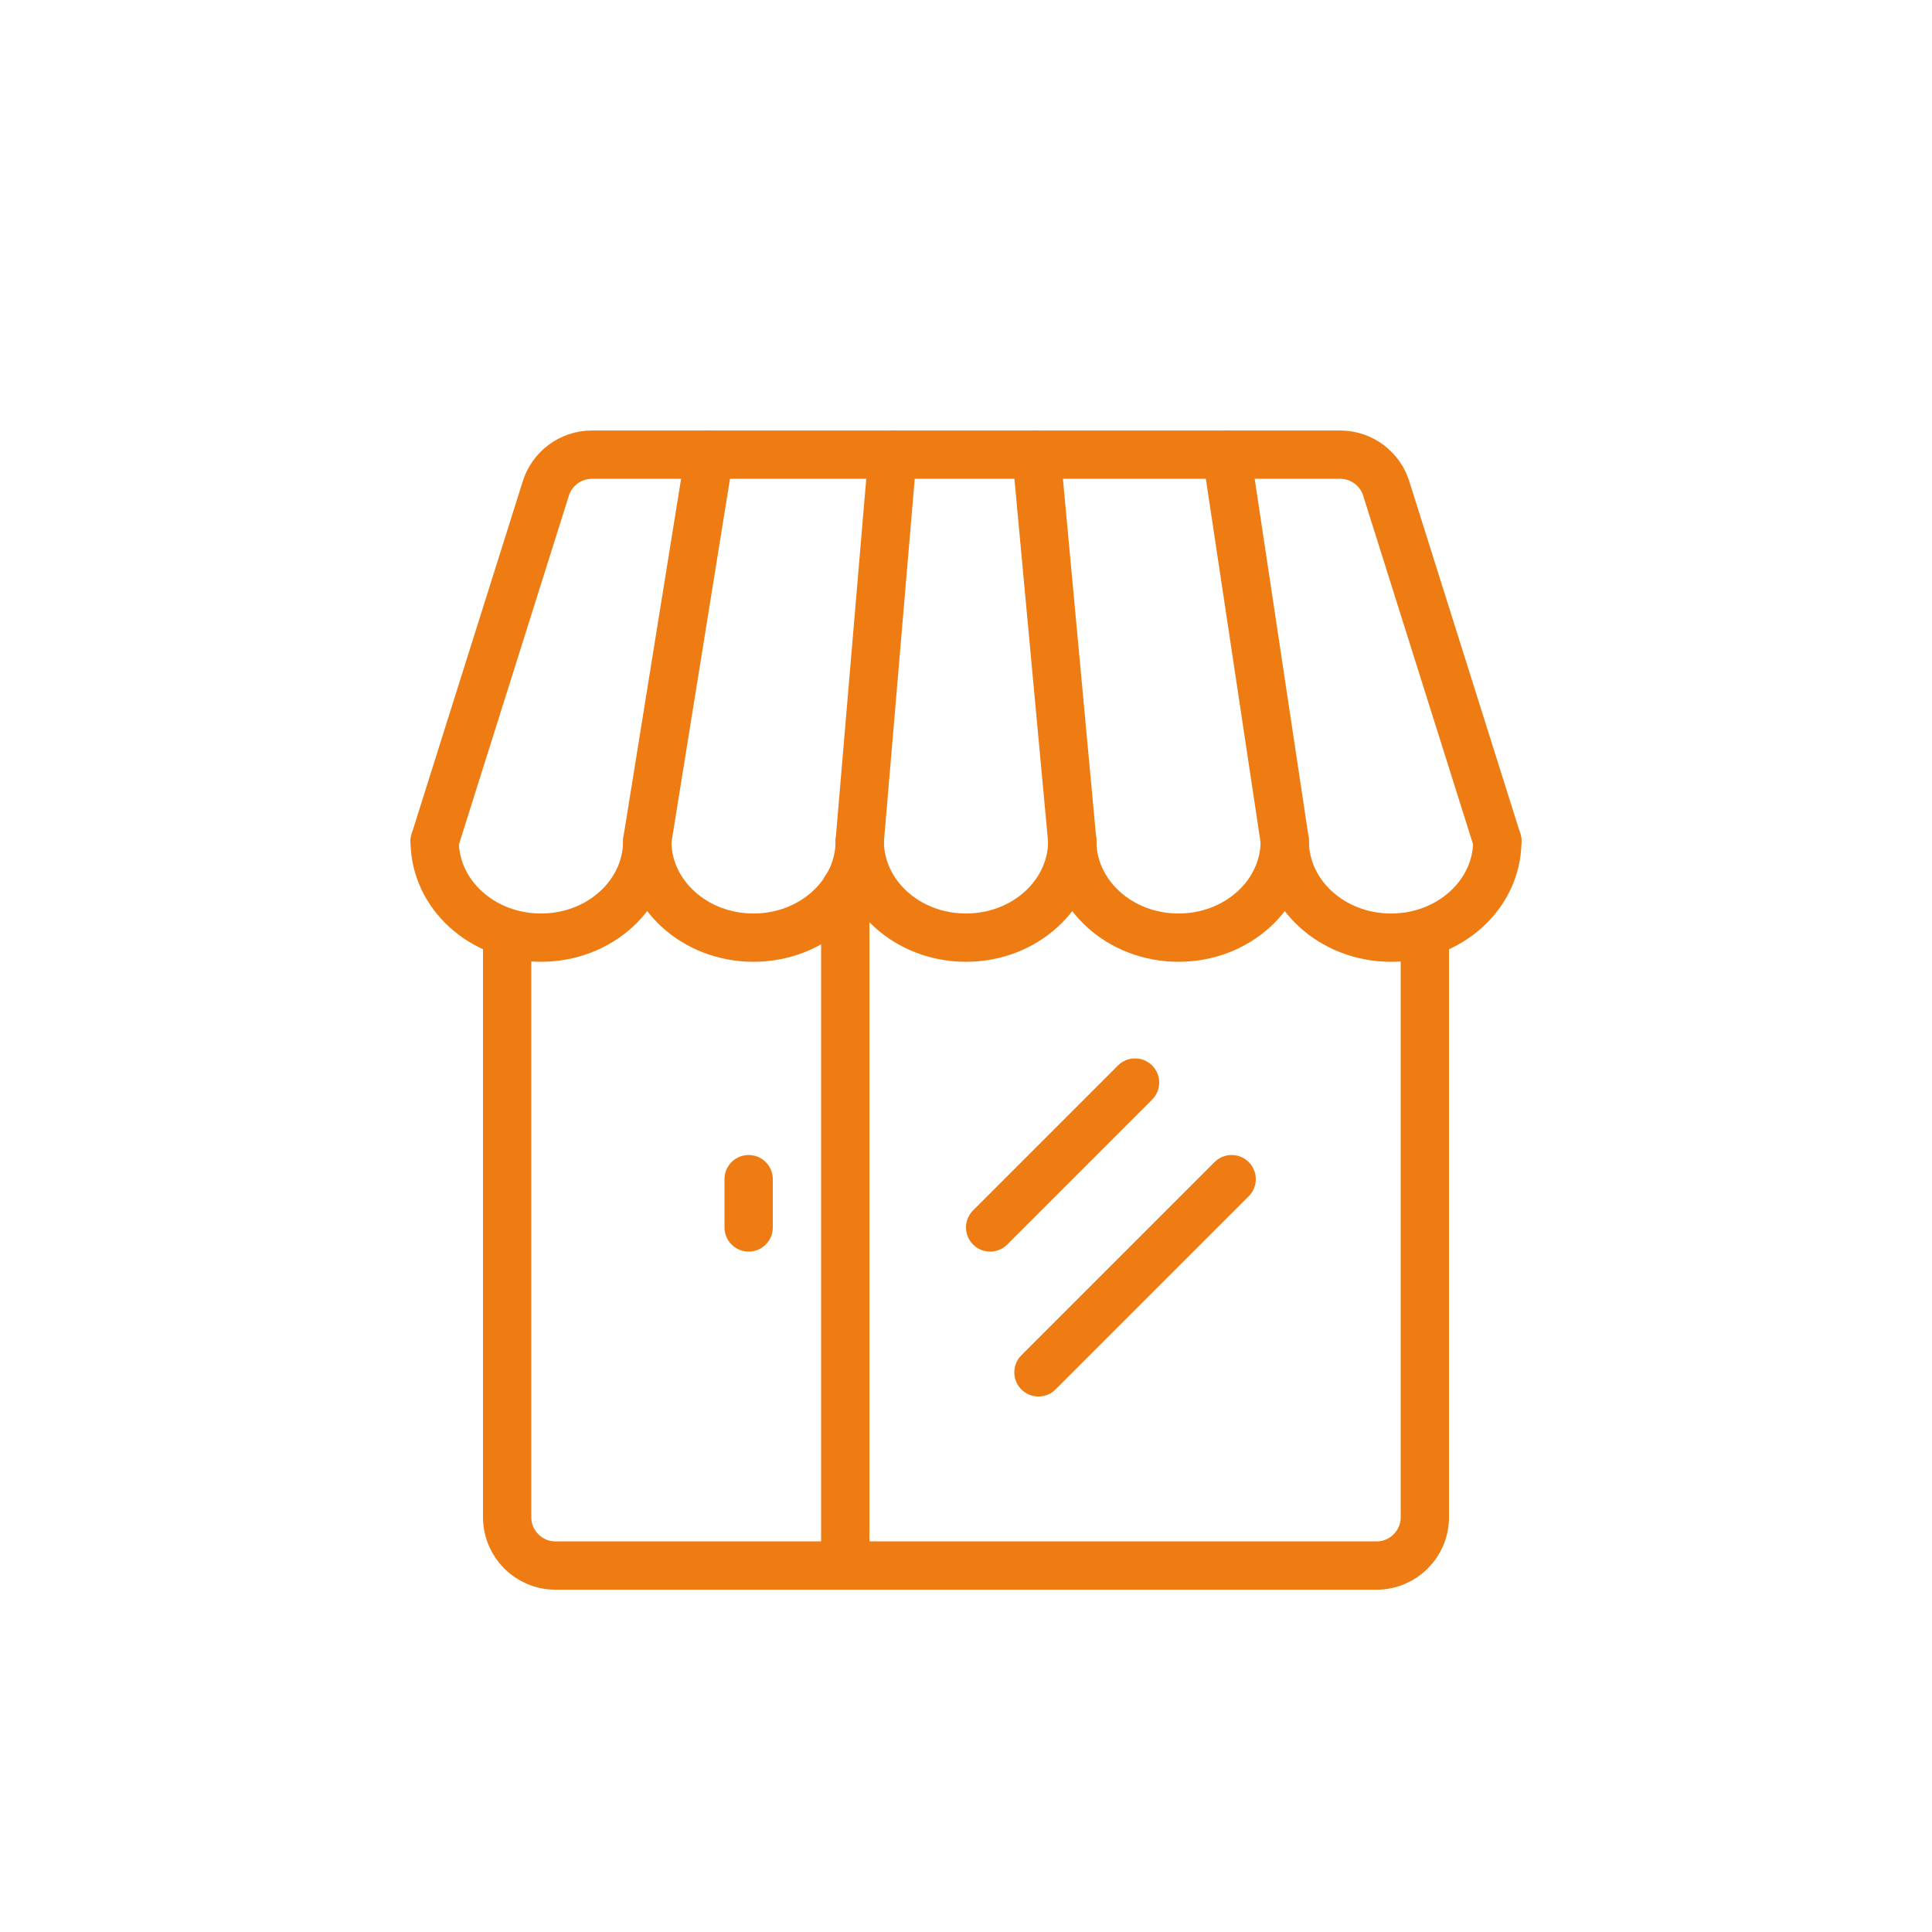 <?xml version="1.0" encoding="UTF-8"?>
<svg xmlns="http://www.w3.org/2000/svg" id="Calque_1" data-name="Calque 1" width="40" height="40" viewBox="0 0 40 40">
  <defs>
    <style>
      .cls-1 {
        stroke-linejoin: round;
      }

      .cls-1, .cls-2 {
        fill: none;
        stroke: #ee7c12;
        stroke-linecap: round;
      }

      .cls-2 {
        stroke-miterlimit: 10;
      }
    </style>
  </defs>
  <path class="cls-1" d="M31,17.413c0,1.105-.985,2-2.2,2s-2.2-.895-2.2-2c0,1.105-.985,2-2.2,2s-2.2-.895-2.2-2c0,1.105-.985,2-2.2,2s-2.2-.895-2.2-2c0,1.105-.985,2-2.2,2s-2.2-.895-2.2-2c0,1.105-.985,2-2.2,2s-2.2-.895-2.2-2"></path>
  <path class="cls-2" d="M9,17.413l2.293-7.275c.123-.429.515-.725.962-.725h15.491c.447,0,.839.296.962.725l2.293,7.275"></path>
  <path class="cls-1" d="M29.5,19.413v12c0,.552-.448,1-1,1H11.5c-.552,0-1-.448-1-1v-12"></path>
  <line class="cls-2" x1="17.5" y1="18.413" x2="17.5" y2="32.413"></line>
  <line class="cls-2" x1="15.5" y1="24.413" x2="15.5" y2="25.413"></line>
  <line class="cls-2" x1="23.5" y1="22.413" x2="20.5" y2="25.413"></line>
  <line class="cls-2" x1="25.5" y1="24.413" x2="21.5" y2="28.413"></line>
  <line class="cls-2" x1="26.6" y1="17.413" x2="25.396" y2="9.413"></line>
  <line class="cls-2" x1="22.2" y1="17.413" x2="21.458" y2="9.413"></line>
  <line class="cls-2" x1="17.8" y1="17.413" x2="18.479" y2="9.413"></line>
  <line class="cls-2" x1="13.4" y1="17.413" x2="14.688" y2="9.413"></line>
</svg>
